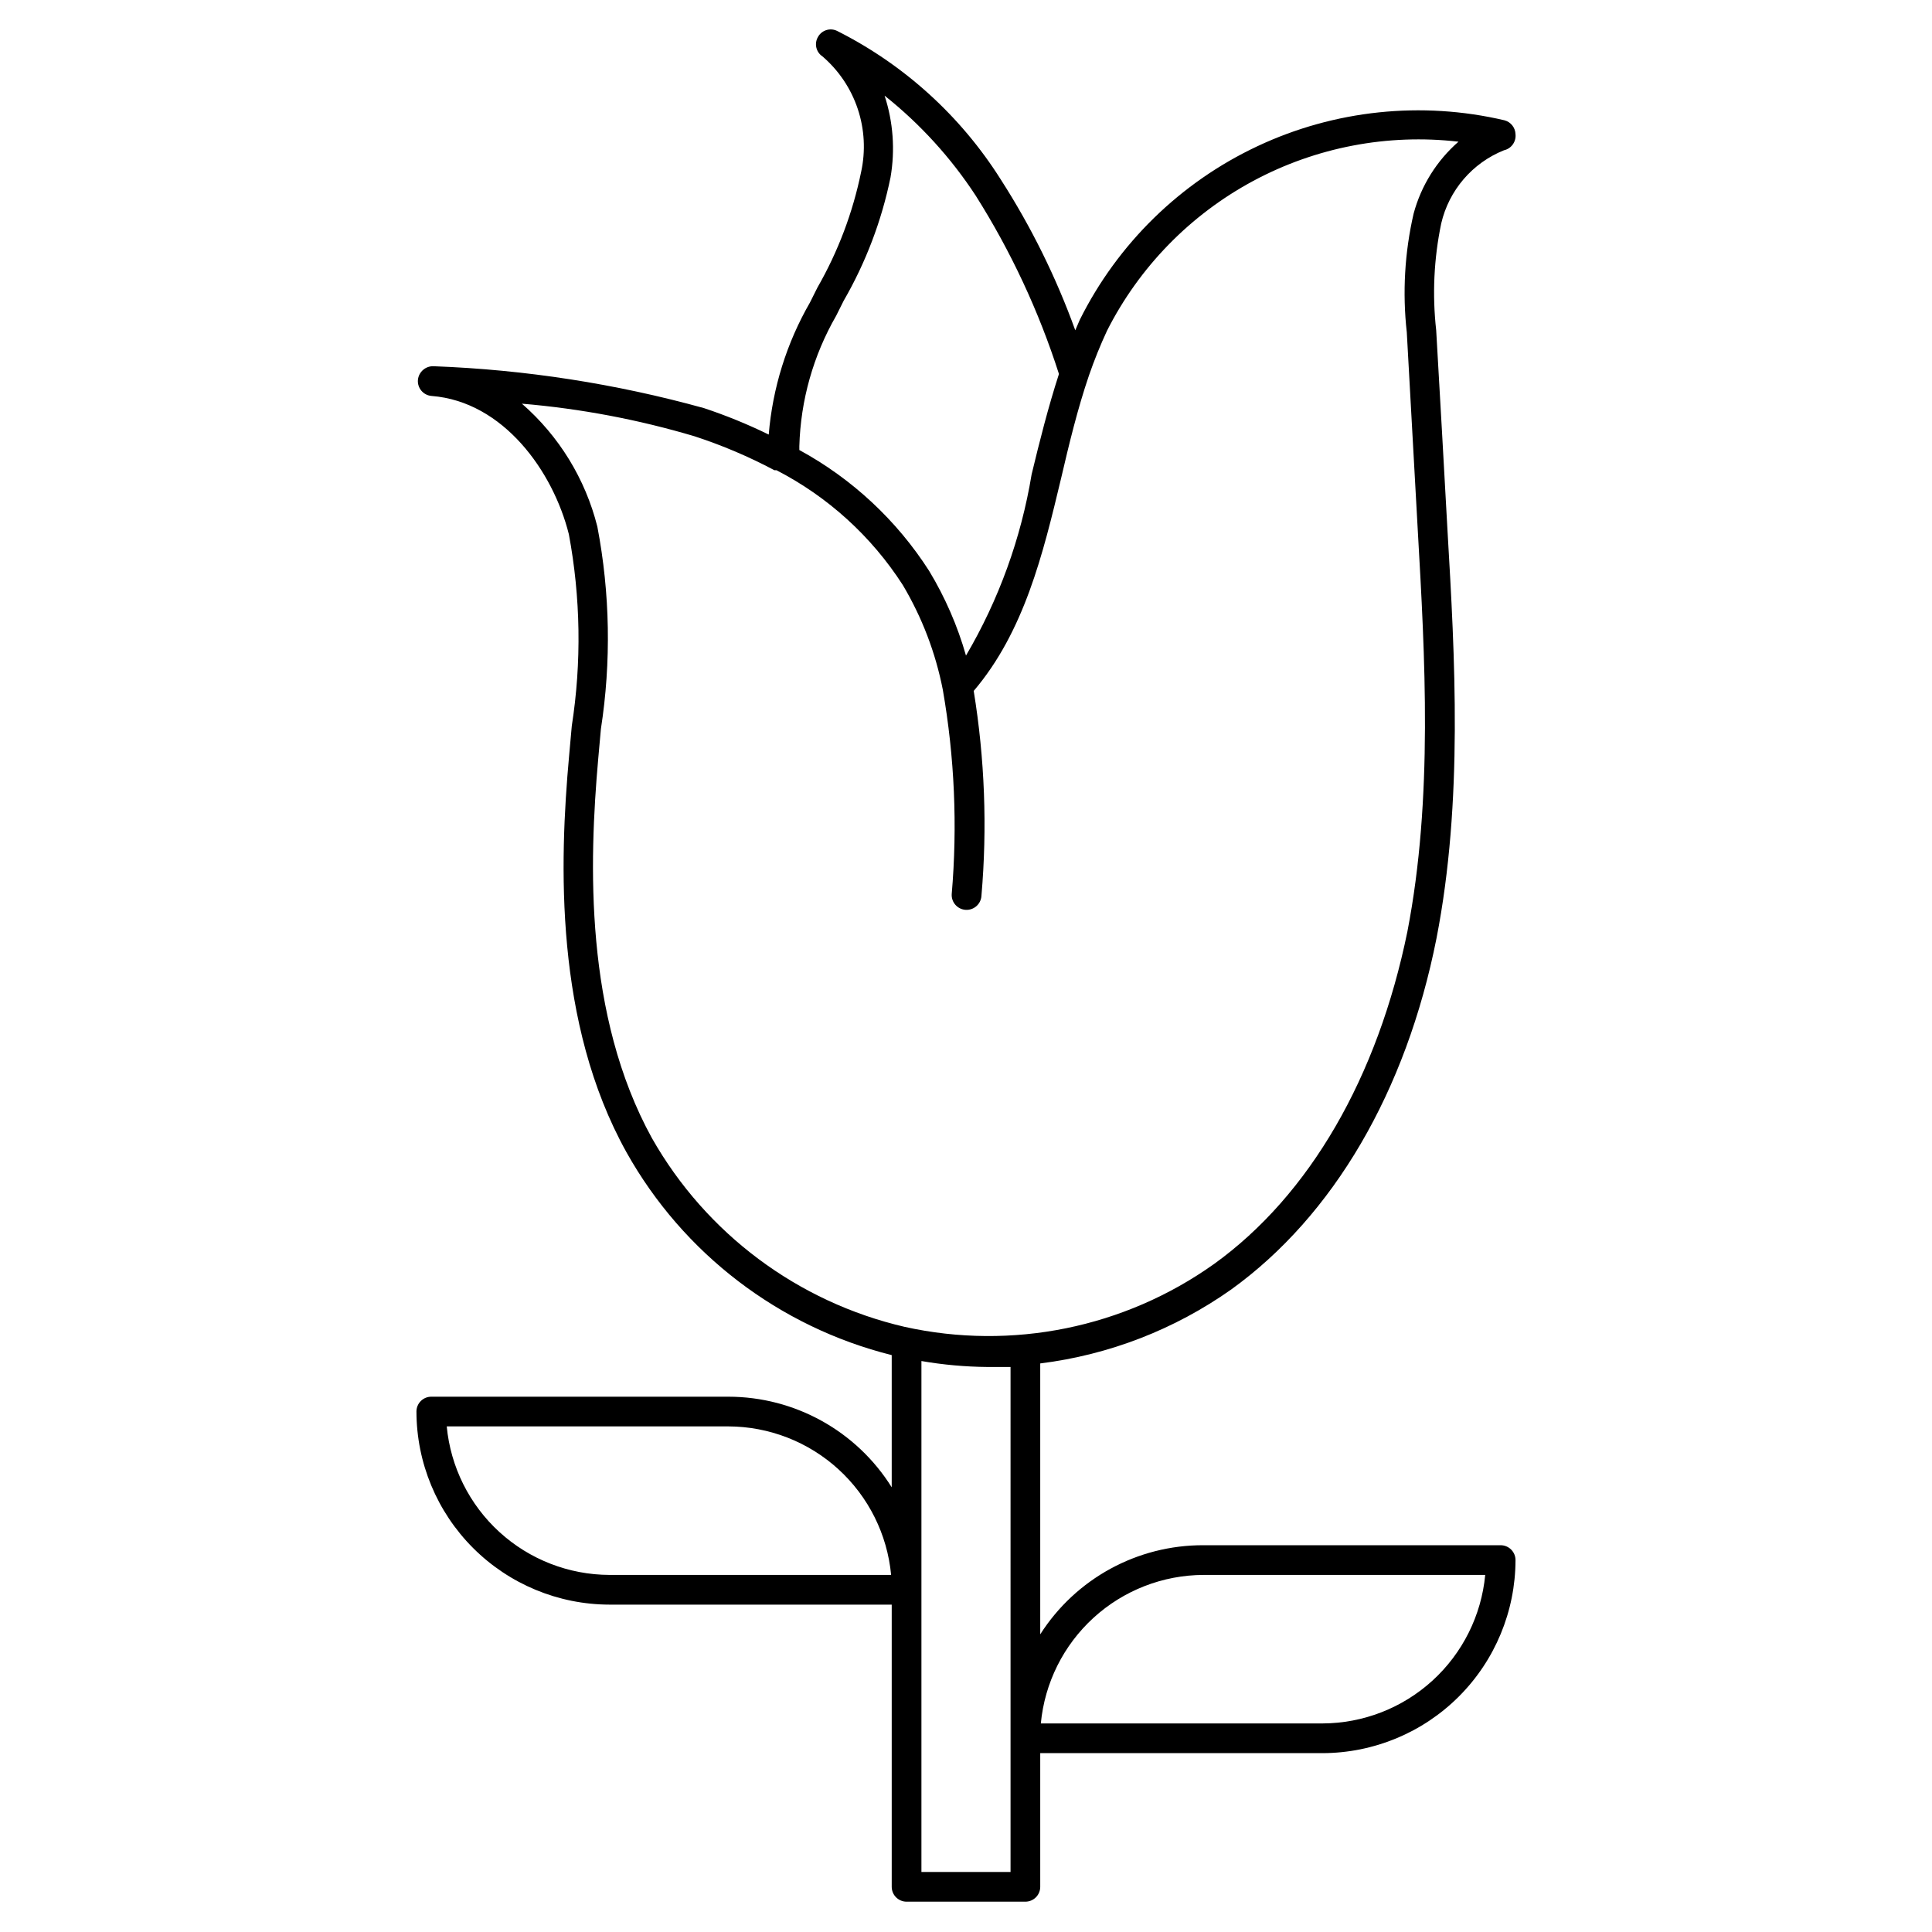 <?xml version="1.0" encoding="UTF-8"?>
<!-- Uploaded to: SVG Repo, www.svgrepo.com, Generator: SVG Repo Mixer Tools -->
<svg fill="#000000" width="800px" height="800px" version="1.1" viewBox="144 144 512 512" xmlns="http://www.w3.org/2000/svg">
 <path d="m337.02 514.14h-78.723c-2.172 0-3.934 1.762-3.934 3.934 0.02 13.566 5.418 26.566 15.008 36.16 9.594 9.59 22.594 14.988 36.16 15.008h74.785v74.785c0 1.043 0.414 2.047 1.152 2.781 0.738 0.738 1.738 1.156 2.781 1.156h31.488c1.043 0 2.047-0.418 2.785-1.156 0.738-0.734 1.152-1.738 1.152-2.781v-35.426h74.781c13.566-0.02 26.57-5.418 36.16-15.008s14.988-22.594 15.012-36.16c0-1.043-0.418-2.043-1.156-2.781-0.738-0.738-1.738-1.152-2.781-1.152h-78.719c-17.531-0.078-33.871 8.836-43.297 23.613v-71.789c18.23-2.266 35.617-9 50.617-19.602 27.078-19.523 46.367-52.508 54.395-93.047 7.086-36.367 4.879-74.547 2.914-108.16-0.945-17.477-1.969-35.031-2.992-52.98-1.062-9.461-0.609-19.027 1.336-28.34 2.047-8.777 8.246-16.008 16.613-19.367 1.953-0.43 3.273-2.258 3.07-4.25-0.047-1.742-1.23-3.246-2.914-3.699-21.98-5.152-45.055-2.731-65.484 6.871-20.434 9.602-37.023 25.82-47.086 46.027l-1.18 2.754v0.004c-5.07-14.031-11.695-27.445-19.762-39.992-10.613-16.816-25.609-30.422-43.375-39.359-1.828-0.887-4.035-0.199-5.035 1.574-1.059 1.77-0.539 4.059 1.18 5.195 4.312 3.707 7.539 8.508 9.34 13.898 1.801 5.394 2.109 11.172 0.895 16.723-2.203 10.758-6.109 21.098-11.574 30.625l-1.969 3.938 0.004-0.004c-6.188 10.727-9.922 22.691-10.945 35.031-5.555-2.719-11.289-5.059-17.16-7.008-23.34-6.465-47.352-10.191-71.555-11.098-2.164-0.137-4.043 1.465-4.254 3.621-0.086 1.043 0.25 2.082 0.93 2.879s1.648 1.293 2.691 1.371c19.051 1.496 32.195 19.996 36.367 36.605h0.004c3.137 16.785 3.406 33.98 0.785 50.852l-0.707 7.871c-2.598 28.574-3.856 70.848 15.191 105.09v0.004c15.023 26.844 40.461 46.297 70.301 53.766v35.031c-9.332-14.93-25.691-24-43.297-24.008zm-31.488 47.23c-10.797-0.031-21.191-4.078-29.168-11.352-7.973-7.277-12.953-17.262-13.973-28.008h74.629c10.793 0.031 21.191 4.078 29.164 11.352 7.977 7.277 12.957 17.262 13.973 28.008zm157.44 0h74.625c-1.016 10.746-5.996 20.73-13.973 28.008-7.973 7.273-18.371 11.32-29.168 11.352h-74.625c1.016-10.746 5.996-20.73 13.973-28.008 7.973-7.273 18.371-11.32 29.168-11.352zm-51.168 78.719h-23.617v-135.4c5.773 0.996 11.617 1.523 17.477 1.574h6.141zm-46.211-412.41 1.969-3.938c5.879-10.176 10.078-21.23 12.438-32.746 1.246-7.234 0.707-14.668-1.574-21.648 9.422 7.496 17.582 16.453 24.168 26.527 9.312 14.75 16.719 30.621 22.039 47.234-2.832 8.738-5.117 17.789-7.242 26.609v-0.004c-2.797 16.941-8.691 33.223-17.395 48.02-2.242-7.879-5.527-15.422-9.762-22.434-8.586-13.406-20.418-24.43-34.402-32.039v-1.023c0.34-12.152 3.691-24.027 9.762-34.559zm-48.805 217.98c-17.949-32.59-16.688-73.051-14.25-100.61l0.707-7.871c2.754-17.793 2.434-35.926-0.941-53.609-3.18-12.648-10.16-24.023-19.996-32.59 15.527 1.309 30.879 4.211 45.812 8.66 7.281 2.379 14.34 5.379 21.098 8.973h0.551c13.625 7.023 25.16 17.504 33.457 30.387 5.113 8.586 8.707 17.984 10.629 27.789 3.117 17.875 3.91 36.078 2.359 54.16-0.129 2.172 1.527 4.039 3.699 4.172 2.176 0.129 4.043-1.527 4.176-3.699 1.57-18.121 0.883-36.367-2.047-54.316 13.383-15.742 18.344-36.211 23.145-56.285 2.125-9.133 4.41-18.578 7.398-27.316 1.395-4.043 2.996-8.012 4.801-11.887 8.547-16.863 22.055-30.699 38.703-39.652 16.652-8.949 35.645-12.586 54.422-10.414-5.762 5.031-9.898 11.66-11.887 19.051-2.379 10.316-2.988 20.965-1.809 31.488 0.945 17.555 1.969 35.031 2.914 52.508 1.891 33.219 4.094 70.848-2.754 106.27-7.871 38.496-25.82 69.824-51.324 88.168l-0.004-0.004c-23.719 16.855-53.461 22.887-81.871 16.609-28.332-6.57-52.625-24.695-66.988-49.988z"/>
</svg>